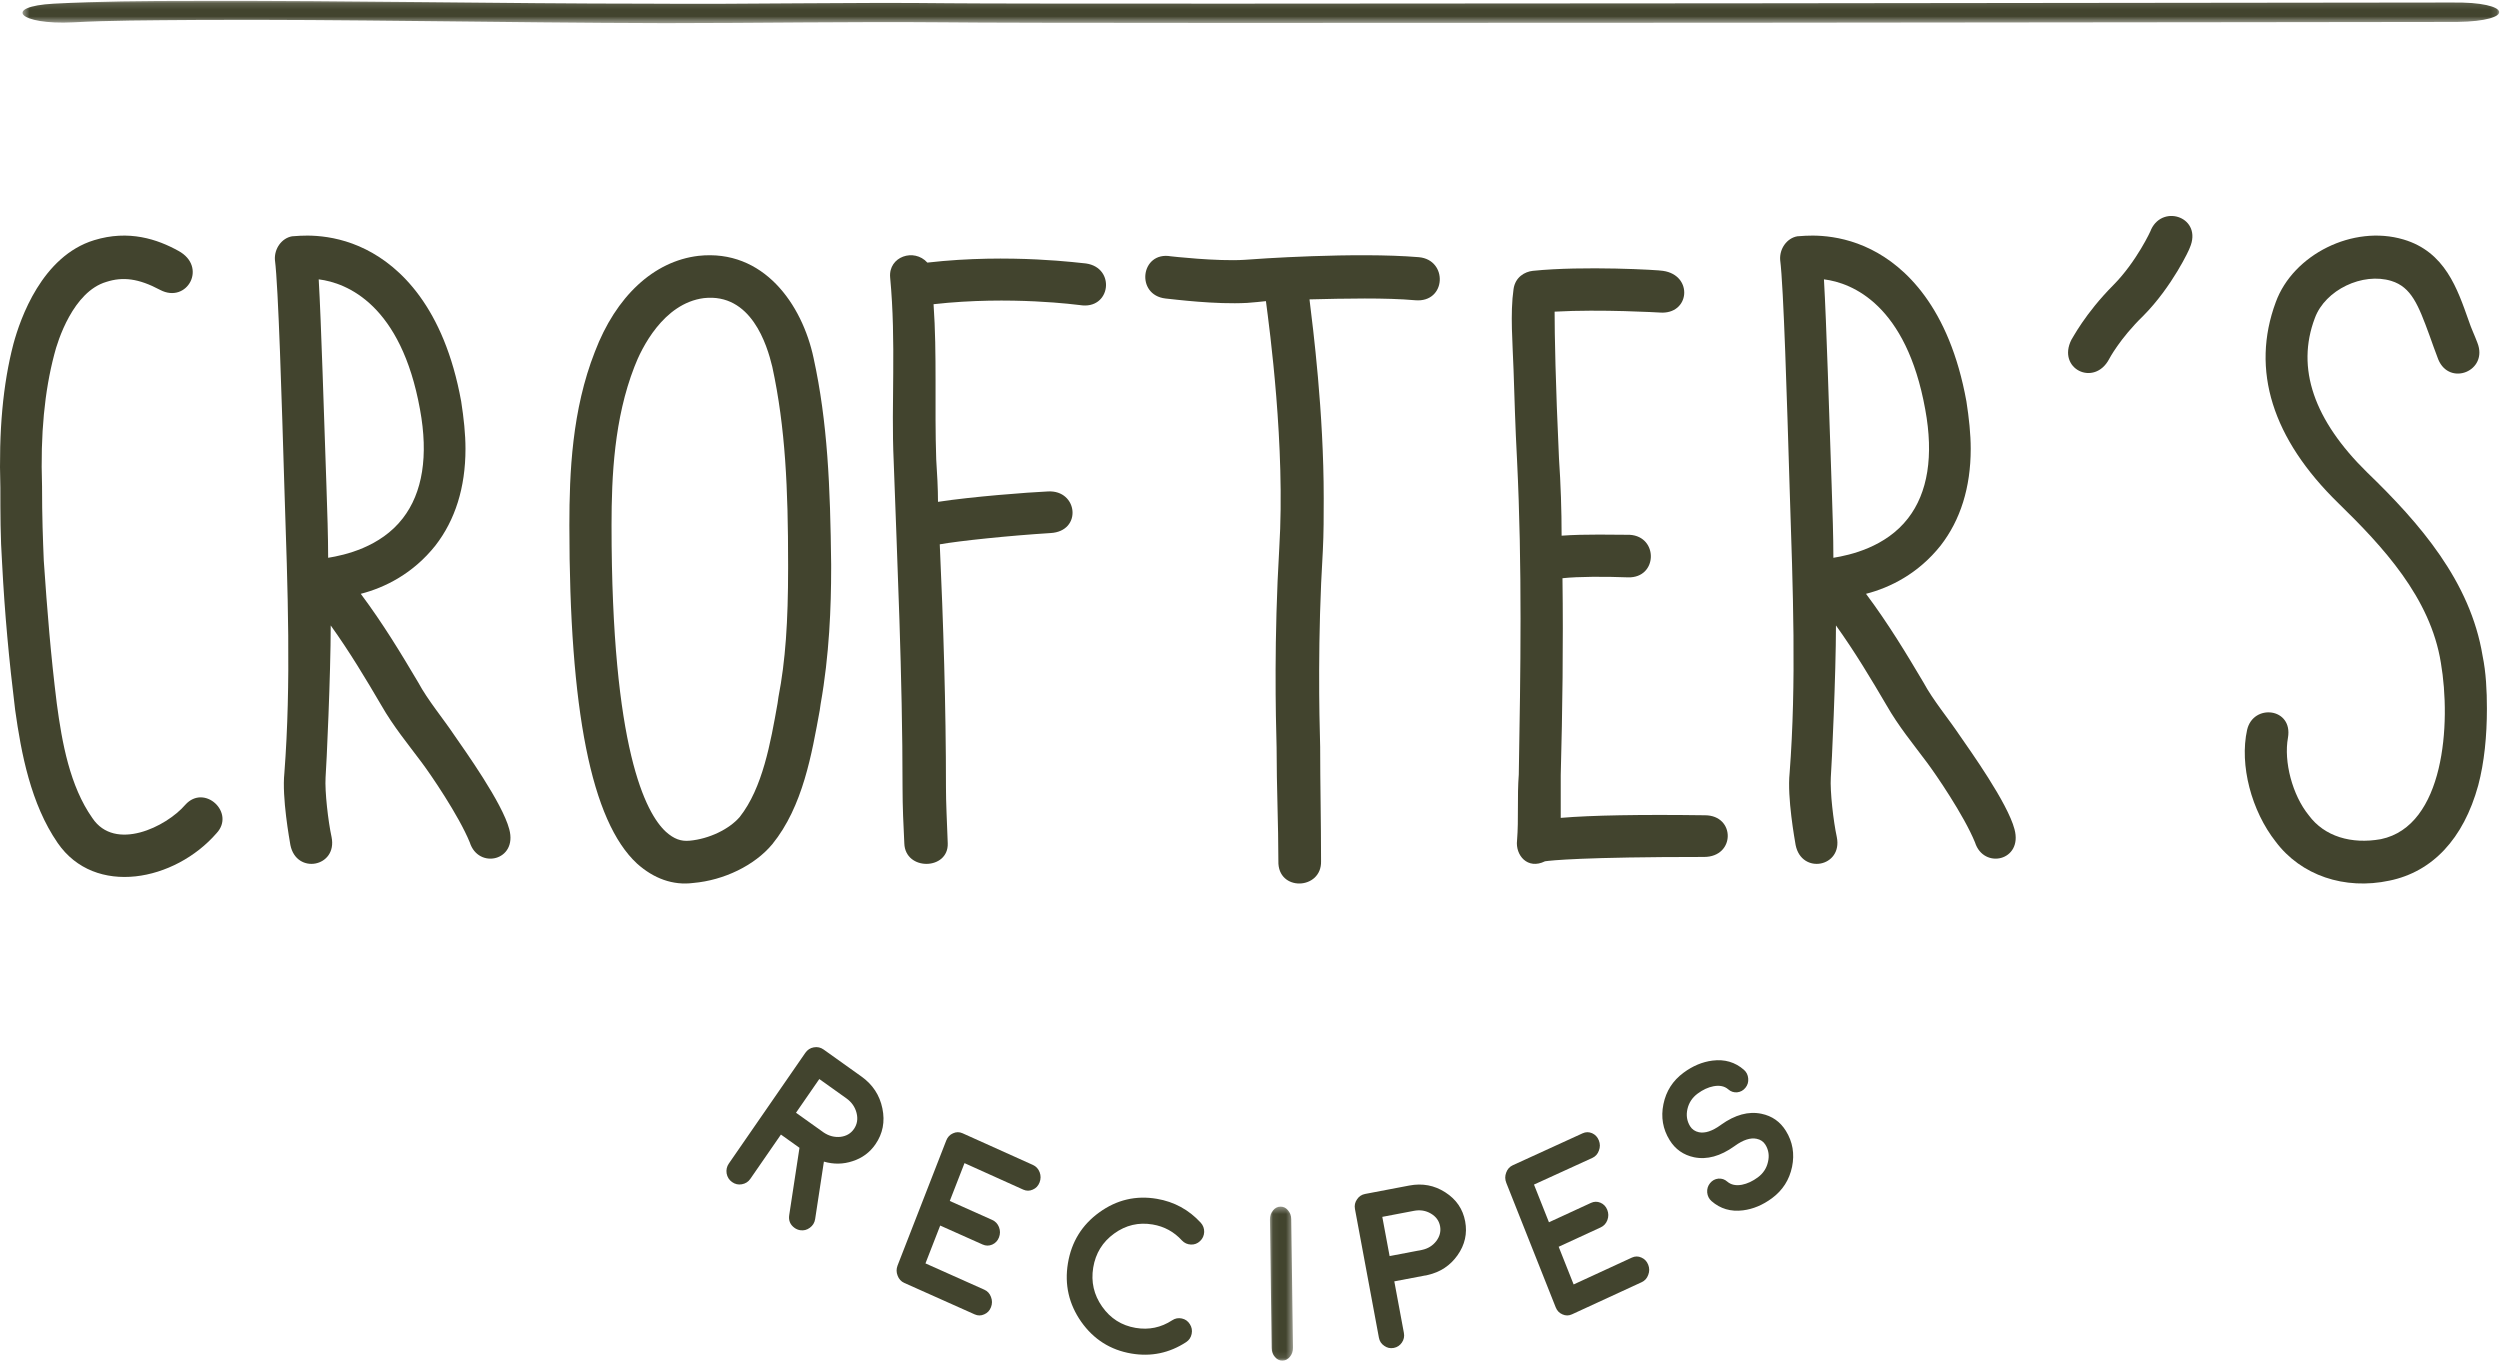 <?xml version="1.0" encoding="UTF-8"?> <svg xmlns="http://www.w3.org/2000/svg" xmlns:xlink="http://www.w3.org/1999/xlink" width="382px" height="208px" viewBox="0 0 382 208"><!-- Generator: Sketch 50.2 (55047) - http://www.bohemiancoding.com/sketch --><title>title-recipes</title><desc>Created with Sketch.</desc><defs><polygon id="path-1" points="0.441 0.131 378.88 0.131 378.88 3.535 0.441 3.535"></polygon><polygon id="path-3" points="0.048 0.372 3.567 0.372 3.567 23.905 0.048 23.905"></polygon></defs><g id="Design" stroke="none" stroke-width="1" fill="none" fill-rule="evenodd"><g id="recipe-landingpage" transform="translate(-904, -213)"><g id="title-recipes" transform="translate(904, 213)"><path d="M8.812,128.805 C4.7,122.836 3.241,115.105 2.312,108.457 C1.383,100.861 0.72,93.808 0.322,86.076 C0.057,82.142 0.057,78.343 0.057,74.546 C-0.208,65.864 0.454,58.674 2.046,52.571 C3.108,48.637 6.424,39.141 14.384,36.7 C19.691,35.071 24.068,36.564 27.253,38.327 C31.763,40.769 28.579,46.466 24.466,44.296 C21.15,42.532 18.762,42.261 16.241,43.075 C11.2,44.567 8.812,52.028 8.281,54.198 C6.823,59.76 6.159,66.271 6.424,74.274 C6.424,79.022 6.557,82.413 6.69,85.669 C7.221,93.401 7.751,100.047 8.679,107.508 C9.475,113.476 10.67,120.123 14.119,125.006 C17.568,130.161 25.395,126.363 28.313,122.972 C31.232,119.716 36.008,124.192 33.089,127.312 C26.722,134.638 14.517,137.079 8.812,128.805" id="Fill-1" fill="#42442E"></path><path d="M48.699,42.684 C49.092,49.529 49.486,63.085 49.879,74.226 C50.01,78.118 50.141,82.01 50.141,85.231 C52.633,84.829 58.142,83.621 61.552,79.192 C64.568,75.299 65.486,69.662 64.175,62.548 C61.289,46.576 53.027,43.22 48.699,42.684 M55.912,38.121 C61.027,40.671 67.847,46.845 70.47,61.34 C70.864,63.89 71.126,66.307 71.126,68.588 C71.126,74.494 69.552,79.46 66.535,83.352 C63.126,87.648 58.798,89.795 55.125,90.735 C58.535,95.299 61.289,99.862 63.913,104.291 C65.355,106.976 67.716,109.794 69.42,112.344 C70.995,114.626 76.765,122.679 77.815,126.706 C79.126,131.539 73.093,132.881 71.782,128.719 C70.077,124.559 65.749,118.25 64.437,116.505 C62.339,113.686 60.109,111.002 58.272,107.781 C55.912,103.754 53.42,99.593 50.534,95.567 C50.534,102.949 49.879,117.176 49.748,118.787 C49.617,120.934 50.141,125.498 50.666,127.914 C51.585,132.478 45.289,133.685 44.371,129.122 C44.24,128.317 43.06,121.874 43.453,118.116 C44.502,104.291 43.977,90.467 43.453,74.494 C43.06,61.475 42.535,43.757 42.01,39.73 C41.879,37.986 43.06,36.375 44.634,36.106 C45.289,36.106 50.273,35.301 55.912,38.121" id="Fill-3" fill="#42442E"></path><path d="M101.765,127.111 C102.973,128.188 104.048,128.591 105.39,128.457 C108.343,128.188 111.429,126.707 113.04,124.822 C116.53,120.381 117.739,113.518 118.812,107.462 L118.946,106.52 C120.02,101.001 120.423,94.945 120.423,86.87 L120.423,86.197 C120.423,74.758 120.02,65.337 118.007,56.05 C117.202,52.686 114.785,44.745 107.537,45.553 C101.363,46.36 98.007,53.224 96.934,56.05 C93.846,63.991 93.444,72.739 93.444,80.275 C93.444,114.46 98.678,124.284 101.765,127.111 M125.389,107.596 L125.255,108.538 C124.047,115.132 122.704,123.208 118.007,128.995 C115.322,132.225 110.624,134.513 105.926,134.917 C102.839,135.32 99.886,134.244 97.336,131.955 C90.356,125.496 87,108.538 87,80.275 C87,72.201 87.403,62.645 90.893,53.762 C94.114,45.283 99.886,39.9 106.732,39.093 C116.665,38.016 122.571,46.495 124.315,54.704 C126.463,64.53 126.866,74.354 127,86.197 L127,86.87 C127,92.658 126.731,100.059 125.389,107.596" id="Fill-5" fill="#42442E"></path><path d="M141.701,40.125 C154.429,38.668 165.533,40.257 165.939,40.257 C170.543,40.919 169.731,47.41 164.991,46.615 C164.856,46.615 154.429,45.158 142.648,46.483 C143.19,54.165 142.783,62.112 143.055,70.192 C143.19,72.312 143.325,74.563 143.325,76.683 C148.471,75.888 157.137,75.226 160.116,75.093 C164.721,74.828 165.398,81.186 160.523,81.451 C154.159,81.848 146.575,82.643 143.596,83.173 C144.138,95.094 144.544,107.81 144.544,120.393 C144.544,122.645 144.679,125.162 144.815,128.871 C144.95,132.977 138.315,133.109 138.18,128.871 C138.044,126.221 137.909,123.175 137.909,120.393 C137.909,103.307 137.096,85.822 136.555,70.457 C136.148,61.583 136.961,52.443 136.013,42.377 C135.742,39.197 139.669,37.872 141.701,40.125" id="Fill-7" fill="#42442E"></path><path d="M216.801,39.297 C221.284,39.7 221.012,46.282 216.257,45.879 C211.774,45.476 205.525,45.611 200.091,45.745 C200.634,50.177 202.265,62.937 202.265,76.101 C202.265,78.787 202.265,81.473 202.129,84.16 C201.314,97.591 201.585,109.143 201.721,114.113 C201.721,119.754 201.857,125.396 201.857,131.574 C201.993,136.007 195.201,136.275 195.336,131.574 C195.336,125.933 195.065,120.291 195.065,114.247 C194.929,109.277 194.658,97.591 195.472,83.757 C196.423,68.176 193.978,50.177 193.434,46.013 C192.348,46.148 192.076,46.148 190.582,46.282 C185.692,46.551 179.442,45.745 178.083,45.611 C173.464,45.073 174.28,38.357 178.899,39.163 C178.899,39.163 185.963,39.969 190.175,39.7 C191.804,39.566 207.156,38.491 216.801,39.297" id="Fill-9" fill="#42442E"></path><path d="M254.102,41.385 C258.776,42.049 258.242,48.152 253.569,47.754 C253.569,47.754 244.623,47.222 237.545,47.621 C237.545,51.07 237.679,58.5 238.213,70.043 C238.48,74.024 238.614,78.004 238.614,81.852 C242.219,81.586 246.758,81.719 249.029,81.719 C253.435,81.984 253.301,88.353 248.762,88.22 C245.29,88.087 241.151,88.087 238.747,88.353 C238.88,98.568 238.747,108.519 238.48,118.47 L238.48,124.971 C243.153,124.573 250.631,124.44 260.512,124.573 C265.185,124.573 265.185,130.941 260.378,130.941 C241.818,130.941 237.011,131.472 236.077,131.605 C233.406,132.932 231.537,130.676 231.804,128.421 C232.071,125.104 231.804,121.787 232.071,118.337 C232.338,102.682 232.605,86.628 231.804,70.308 C231.537,65.4 231.403,60.491 231.27,56.511 C231.137,52.53 230.736,47.887 231.27,44.171 C231.537,42.314 233.006,41.518 234.208,41.385 C241.951,40.589 253.569,41.252 254.102,41.385" id="Fill-11" fill="#42442E"></path><path d="M278.699,42.684 C279.093,49.529 279.486,63.085 279.879,74.226 C280.011,78.118 280.141,82.01 280.141,85.231 C282.634,84.829 288.142,83.621 291.552,79.192 C294.569,75.299 295.487,69.662 294.175,62.548 C291.289,46.576 283.027,43.22 278.699,42.684 M285.912,38.121 C291.027,40.671 297.847,46.845 300.47,61.34 C300.864,63.89 301.126,66.307 301.126,68.588 C301.126,74.494 299.552,79.46 296.535,83.352 C293.126,87.648 288.798,89.795 285.126,90.735 C288.536,95.299 291.289,99.862 293.913,104.291 C295.355,106.976 297.716,109.794 299.421,112.344 C300.995,114.626 306.765,122.679 307.815,126.706 C309.126,131.539 303.093,132.881 301.782,128.719 C300.077,124.559 295.749,118.25 294.437,116.505 C292.339,113.686 290.109,111.002 288.273,107.781 C285.912,103.754 283.421,99.593 280.535,95.567 C280.535,102.949 279.879,117.176 279.748,118.787 C279.617,120.934 280.141,125.498 280.666,127.914 C281.585,132.478 275.289,133.685 274.371,129.122 C274.24,128.317 273.06,121.874 273.454,118.116 C274.502,104.291 273.978,90.467 273.454,74.494 C273.06,61.475 272.535,43.757 272.01,39.73 C271.879,37.986 273.06,36.375 274.634,36.106 C275.289,36.106 280.273,35.301 285.912,38.121" id="Fill-13" fill="#42442E"></path><path d="M316.523,51.891 C316.657,51.757 318.53,47.981 322.949,43.531 C326.429,40.024 328.705,35.169 328.705,35.034 C330.579,31.123 336.603,33.281 334.596,37.867 C334.596,38.002 331.918,43.8 327.5,48.25 C323.885,51.757 322.279,54.858 322.279,54.858 C320.004,59.174 314.247,56.341 316.523,51.891" id="Fill-15" fill="#42442E"></path><path d="M378.673,120.003 C376.416,128.223 371.637,133.208 365.132,134.556 C358.229,136.038 351.591,133.747 347.741,128.627 C344.024,123.911 342.165,116.903 343.36,111.514 C344.29,107.471 350.396,108.145 349.6,112.727 C348.936,116.365 350.264,121.485 352.786,124.585 C355.175,127.819 359.291,129.031 363.804,128.223 C373.495,126.201 374.557,110.571 372.965,101.273 C371.371,91.302 364.07,83.486 357.3,76.884 C347.21,67.047 343.891,56.537 347.741,46.16 C350.396,38.884 359.556,34.303 367.256,36.594 C373.628,38.48 375.487,44.14 377.213,48.991 C377.611,50.203 378.142,51.281 378.54,52.359 C380.266,56.671 374.292,59.096 372.566,54.919 C372.035,53.572 371.637,52.359 371.238,51.281 C369.513,46.565 368.45,43.87 365.397,42.926 C361.017,41.579 355.308,44.274 353.715,48.586 C350.794,56.267 353.583,64.217 361.68,72.167 C369.779,79.983 377.478,88.876 379.336,100.195 C379.868,102.755 380,105.585 380,108.28 C380,112.457 379.602,116.499 378.673,120.003" id="Fill-17" fill="#42442E"></path><g id="Group-21" transform="translate(3, 0)"><mask id="mask-2" fill="white"><use xlink:href="#path-1"></use></mask><g id="Clip-20"></g><path d="M27.214,3.049 C19.341,3.109 13.912,3.109 8.21,3.413 C-0.206,3.838 -2.65,0.986 5.224,0.561 C12.283,0.197 18.527,0.136 27.214,0.136 C50.834,0.076 73.368,0.561 95.902,0.561 C111.649,0.683 126.852,0.318 142.055,0.5 C159.16,0.683 371.371,0.379 371.642,0.379 C380.873,0.258 381.416,3.231 372.457,3.352 C371.642,3.352 159.431,3.656 141.24,3.413 C126.581,3.291 112.734,3.535 98.617,3.535 C72.826,3.474 50.021,2.927 27.214,3.049" id="Fill-19" fill="#42442E" mask="url(#mask-2)"></path></g><path d="M125.875,173.056 C126.676,173.585 127.526,173.803 128.425,173.71 C129.32,173.6 130.007,173.2 130.483,172.509 C130.98,171.791 131.113,170.975 130.883,170.061 C130.652,169.148 130.131,168.403 129.322,167.824 L125.189,164.876 L121.63,170.027 L125.875,173.056 Z M133.765,174.851 C132.902,176.099 131.739,176.958 130.277,177.425 C128.848,177.904 127.387,177.926 125.892,177.495 L124.552,186.284 C124.466,186.831 124.198,187.268 123.749,187.597 C123.309,187.933 122.812,188.059 122.259,187.975 C121.947,187.922 121.666,187.806 121.415,187.627 C120.735,187.142 120.462,186.481 120.596,185.644 L122.16,175.384 L119.326,173.361 L114.65,180.129 C114.336,180.584 113.901,180.86 113.347,180.959 C112.808,181.055 112.311,180.94 111.854,180.614 C111.408,180.295 111.132,179.859 111.029,179.305 C110.941,178.748 111.054,178.242 111.368,177.788 L123.054,160.874 C123.375,160.411 123.804,160.131 124.343,160.035 C124.898,159.936 125.398,160.046 125.845,160.365 L131.626,164.49 C133.347,165.719 134.415,167.342 134.828,169.36 C135.25,171.384 134.895,173.214 133.765,174.851 Z" id="Fill-22" fill="#42442E"></path><path d="M150.405,197.065 C150.891,197.282 151.23,197.651 151.423,198.173 C151.625,198.7 151.625,199.223 151.422,199.743 C151.219,200.264 150.874,200.626 150.387,200.833 C149.905,201.054 149.421,201.056 148.936,200.839 L138.173,196.029 C137.688,195.812 137.348,195.443 137.156,194.921 C136.95,194.405 136.948,193.887 137.15,193.366 L144.585,174.273 C144.792,173.742 145.139,173.373 145.627,173.167 C146.108,172.946 146.591,172.944 147.078,173.161 L147.092,173.168 L157.828,178.002 C158.314,178.219 158.658,178.591 158.86,179.118 C159.052,179.639 159.047,180.161 158.844,180.681 C158.642,181.202 158.296,181.564 157.809,181.771 C157.328,181.992 156.844,181.994 156.358,181.776 L156.344,181.77 L147.377,177.726 L145.126,183.507 L151.607,186.403 C152.093,186.619 152.439,186.987 152.646,187.502 C152.847,188.029 152.847,188.552 152.645,189.073 C152.442,189.593 152.095,189.961 151.604,190.177 C151.116,190.383 150.63,190.378 150.144,190.161 L143.662,187.265 L141.411,193.046 L150.405,197.065 Z" id="Fill-24" fill="#42442E"></path><path d="M172.874,206.821 C169.667,206.276 167.112,204.658 165.209,201.965 C163.318,199.264 162.641,196.286 163.178,193.033 C163.717,189.768 165.312,187.176 167.964,185.257 C170.629,183.327 173.565,182.635 176.773,183.18 C179.415,183.628 181.65,184.847 183.479,186.835 C183.837,187.236 184.011,187.707 183.999,188.25 C183.976,188.801 183.765,189.265 183.369,189.639 C182.971,190.014 182.506,190.191 181.973,190.168 C181.43,190.144 180.973,189.936 180.601,189.544 C179.39,188.215 177.898,187.401 176.126,187.101 C173.984,186.737 172.025,187.198 170.248,188.484 C168.471,189.77 167.403,191.504 167.043,193.688 C166.685,195.861 167.139,197.849 168.406,199.651 C169.674,201.454 171.378,202.536 173.52,202.9 C175.542,203.243 177.405,202.856 179.11,201.739 C179.561,201.442 180.051,201.35 180.58,201.462 C181.109,201.575 181.52,201.865 181.811,202.334 C182.105,202.792 182.195,203.29 182.084,203.827 C181.973,204.363 181.693,204.78 181.241,205.077 C178.674,206.751 175.885,207.332 172.874,206.821" id="Fill-26" fill="#42442E"></path><g id="Group-30" transform="translate(194, 184)"><mask id="mask-4" fill="white"><use xlink:href="#path-3"></use></mask><g id="Clip-29"></g><path d="M1.967,23.905 C1.516,23.913 1.133,23.729 0.816,23.35 C0.489,22.984 0.322,22.531 0.315,21.993 L0.048,2.347 C0.041,1.809 0.196,1.35 0.512,0.971 C0.819,0.58 1.198,0.381 1.648,0.372 C2.098,0.364 2.481,0.548 2.799,0.926 C3.125,1.294 3.292,1.746 3.3,2.284 L3.567,21.93 C3.573,22.468 3.419,22.927 3.103,23.306 C2.796,23.697 2.417,23.896 1.967,23.905" id="Fill-28" fill="#42442E" mask="url(#mask-4)"></path></g><path d="M217.283,190.985 C218.196,190.789 218.922,190.34 219.462,189.638 C219.999,188.925 220.193,188.165 220.043,187.357 C219.89,186.539 219.425,185.898 218.646,185.436 C217.868,184.974 217.004,184.834 216.054,185.015 L211.215,185.937 L212.331,191.929 L217.283,190.985 Z M215.335,181.15 C217.342,180.768 219.177,181.114 220.84,182.187 C222.515,183.259 223.527,184.739 223.878,186.627 C224.223,188.483 223.835,190.206 222.713,191.799 C221.599,193.378 220.077,194.386 218.147,194.822 L218.131,194.825 L218.115,194.828 L218.083,194.833 C217.966,194.867 217.902,194.885 217.891,194.887 L217.792,194.889 L213.049,195.792 L214.515,203.667 C214.615,204.203 214.515,204.691 214.217,205.131 C213.911,205.585 213.493,205.863 212.965,205.963 C212.436,206.064 211.953,205.958 211.515,205.645 C211.068,205.347 210.795,204.93 210.696,204.394 L207.037,184.731 C206.937,184.197 207.041,183.708 207.35,183.265 C207.645,182.813 208.058,182.537 208.587,182.436 L215.335,181.15 Z" id="Fill-31" fill="#42442E"></path><path d="M249.357,192.158 C249.838,191.937 250.318,191.934 250.8,192.15 C251.29,192.362 251.638,192.727 251.843,193.245 C252.05,193.764 252.052,194.282 251.851,194.8 C251.665,195.323 251.33,195.696 250.85,195.918 L240.192,200.832 C239.711,201.053 239.231,201.056 238.75,200.84 C238.264,200.639 237.918,200.279 237.712,199.76 L230.161,180.74 C229.951,180.212 229.946,179.689 230.147,179.17 C230.334,178.647 230.668,178.274 231.148,178.052 L231.164,178.045 L241.819,173.17 C242.299,172.948 242.785,172.944 243.276,173.156 C243.756,173.372 244.099,173.739 244.305,174.257 C244.511,174.776 244.513,175.293 244.312,175.811 C244.126,176.335 243.792,176.708 243.312,176.93 L243.297,176.936 L234.393,181.004 L236.679,186.762 L243.097,183.803 C243.578,183.581 244.061,183.571 244.548,183.773 C245.039,183.984 245.387,184.349 245.592,184.868 C245.798,185.386 245.802,185.909 245.606,186.437 C245.405,186.956 245.064,187.325 244.584,187.547 L238.165,190.506 L240.451,196.264 L249.357,192.158 Z" id="Fill-33" fill="#42442E"></path><path d="M272.891,172.81 C273.922,174.477 274.234,176.303 273.827,178.288 C273.413,180.279 272.391,181.877 270.765,183.082 C269.354,184.127 267.876,184.747 266.33,184.941 C264.473,185.177 262.871,184.707 261.524,183.532 C261.132,183.184 260.91,182.744 260.86,182.211 C260.818,181.671 260.964,181.197 261.296,180.788 C261.629,180.378 262.052,180.147 262.563,180.094 C263.08,180.051 263.534,180.203 263.927,180.55 C264.495,181.039 265.241,181.2 266.166,181.03 C266.992,180.866 267.803,180.49 268.6,179.9 C269.413,179.297 269.928,178.515 270.145,177.553 C270.378,176.594 270.247,175.713 269.753,174.911 C269.451,174.429 269.005,174.127 268.415,174.007 C267.474,173.809 266.365,174.169 265.089,175.086 L265.076,175.096 C265.041,175.122 265.033,175.128 265.05,175.115 C265.041,175.122 265.033,175.128 265.024,175.134 C262.88,176.669 260.824,177.234 258.857,176.83 C257.231,176.487 255.984,175.611 255.117,174.204 C254.08,172.528 253.765,170.697 254.172,168.713 C254.578,166.728 255.599,165.129 257.235,163.918 C258.645,162.874 260.123,162.254 261.67,162.059 C263.527,161.823 265.129,162.294 266.475,163.469 C266.868,163.816 267.084,164.259 267.127,164.799 C267.177,165.332 267.036,165.803 266.702,166.213 C266.37,166.622 265.948,166.854 265.437,166.906 C264.92,166.95 264.465,166.797 264.073,166.45 C263.506,165.961 262.755,165.804 261.82,165.98 C261.003,166.137 260.196,166.511 259.4,167.1 C258.587,167.703 258.067,168.489 257.841,169.457 C257.624,170.419 257.759,171.297 258.247,172.089 C258.548,172.572 258.998,172.877 259.593,173.006 C260.529,173.196 261.635,172.832 262.911,171.914 L262.975,171.865 C265.12,170.331 267.179,169.771 269.152,170.184 C270.771,170.518 272.019,171.393 272.891,172.81" id="Fill-35" fill="#42442E"></path></g></g></g></svg> 